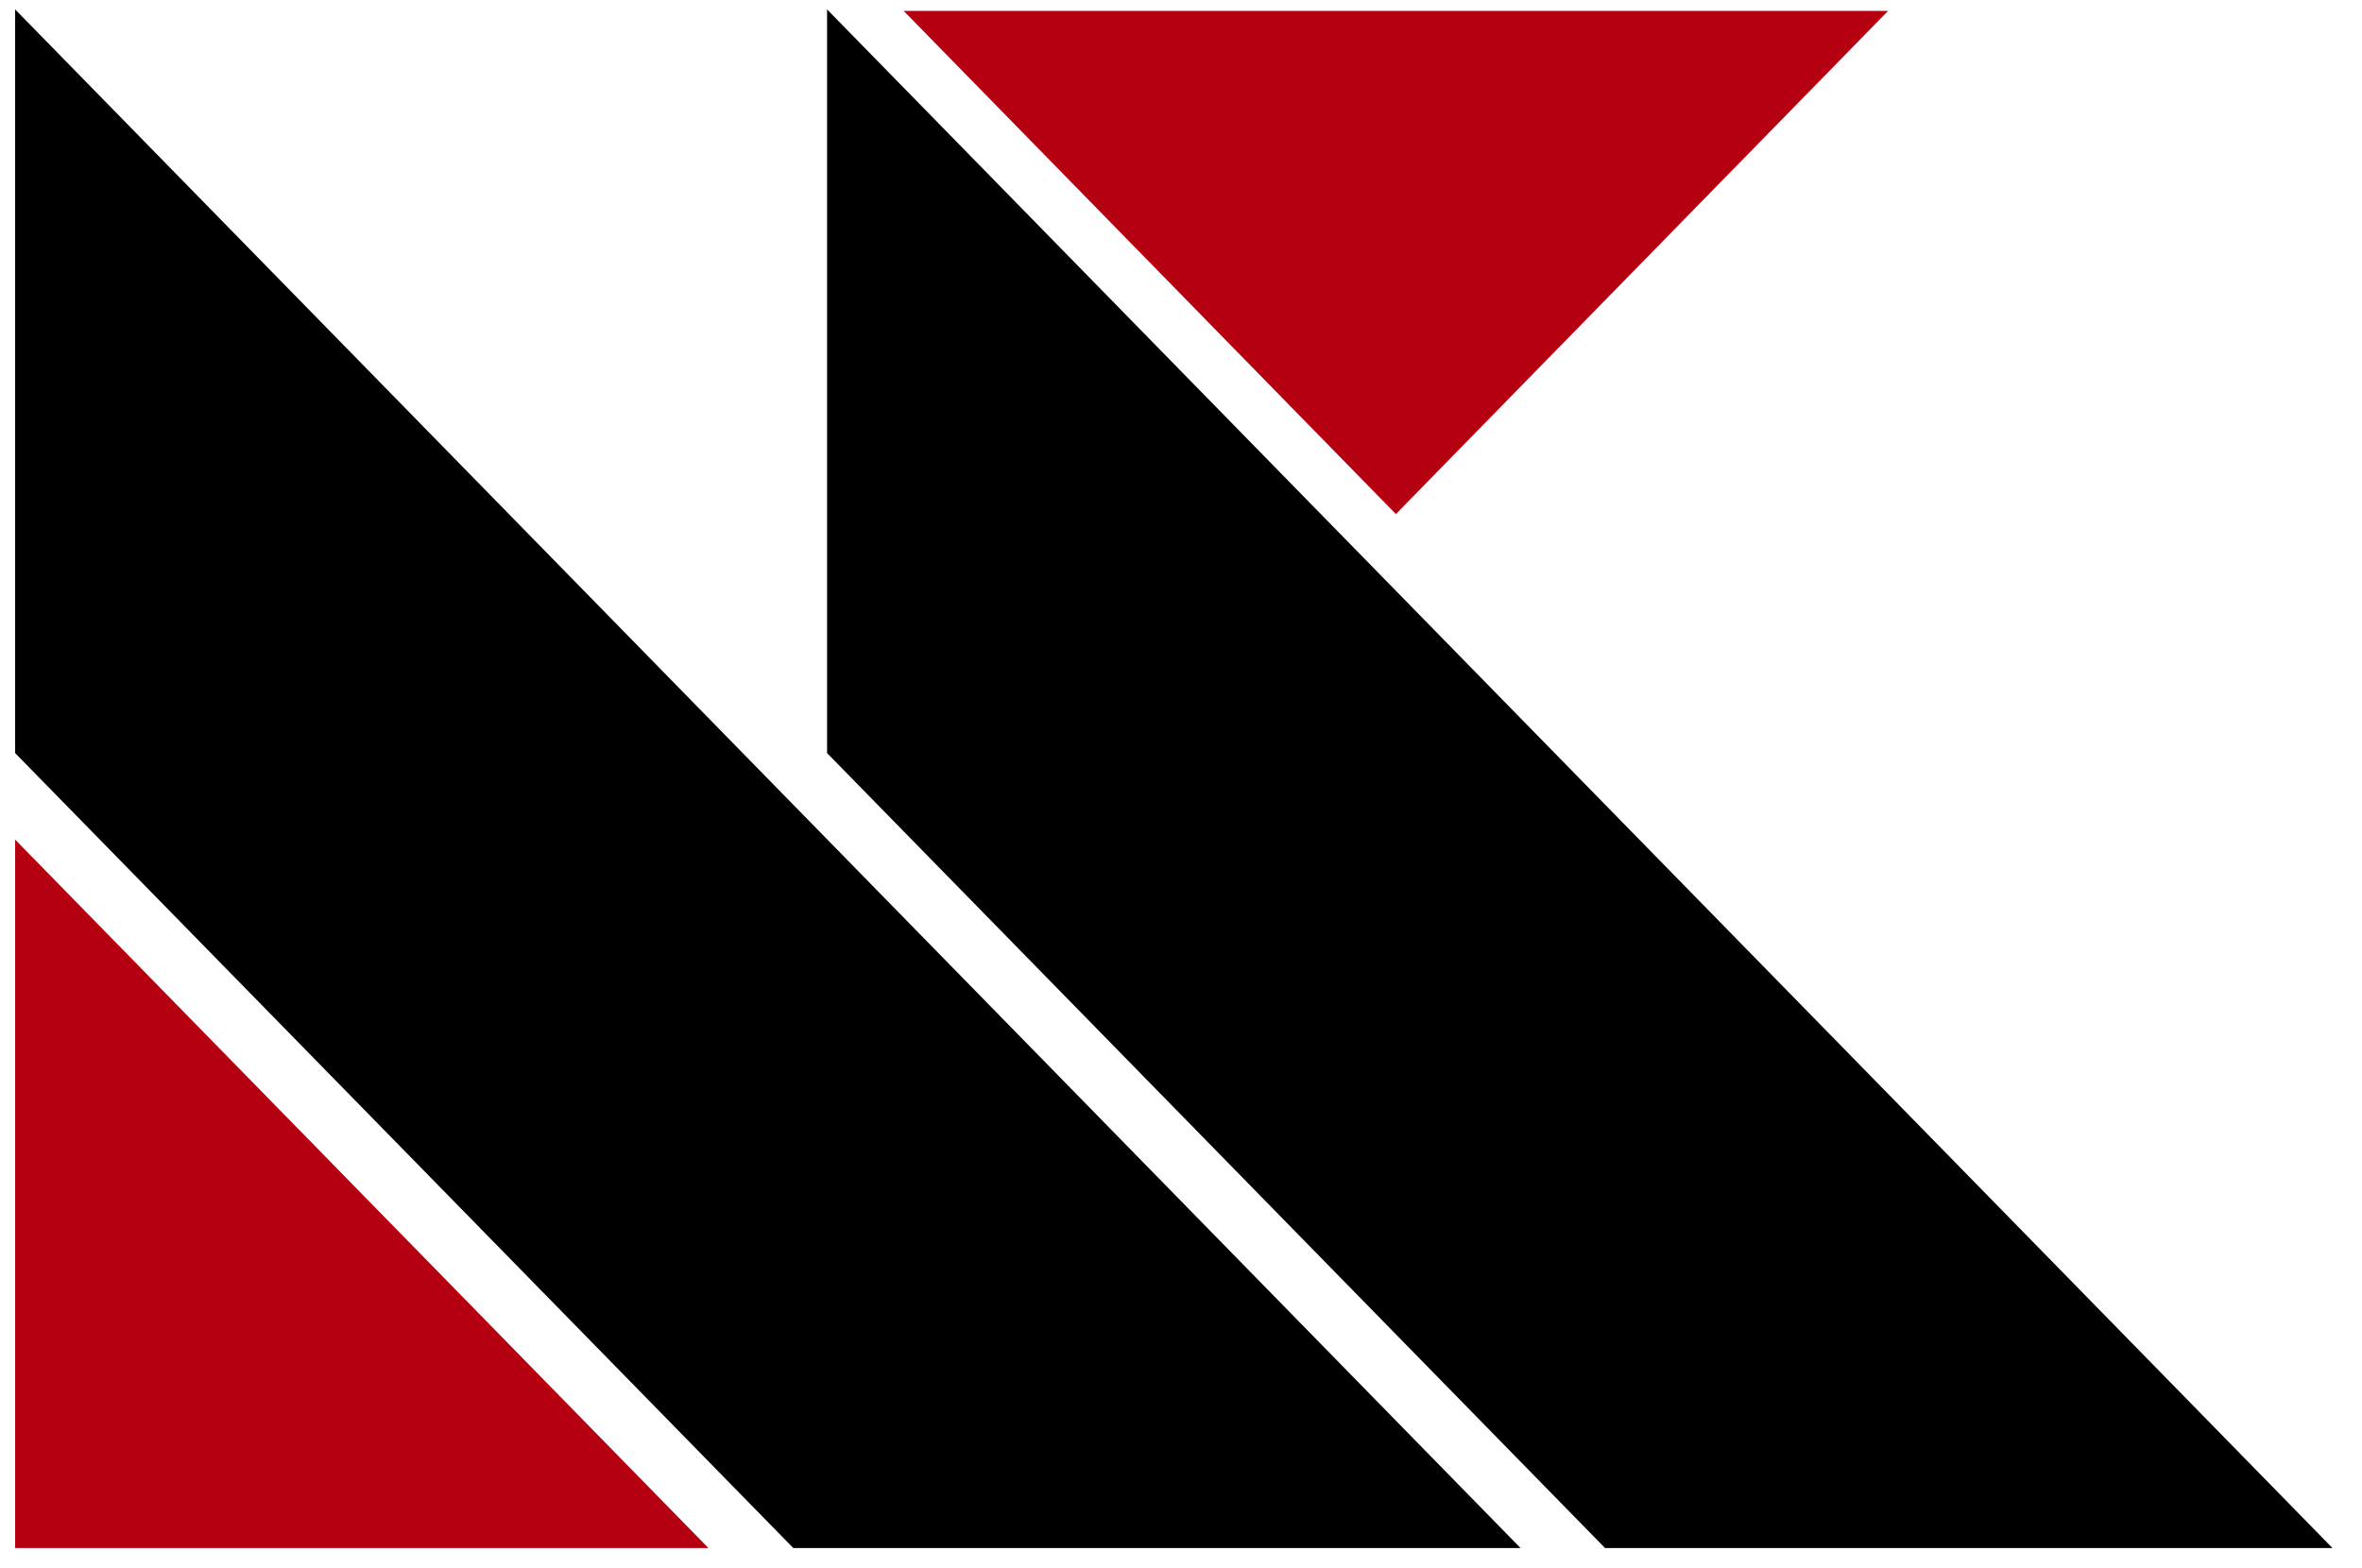 <?xml version="1.0" encoding="UTF-8"?>
<svg id="Layer_1" xmlns="http://www.w3.org/2000/svg" version="1.1" viewBox="0 0 128 84.97">
  <!-- Generator: Adobe Illustrator 29.3.1, SVG Export Plug-In . SVG Version: 2.1.0 Build 151)  -->
  <defs>
    <style>
      .st0 {
        fill: #b50012;
      }
    </style>
  </defs>
  <path class="st0" d="M38.38,83.91H.82v-38.4l37.57,38.4Z"/>
  <path d="M82.41,83.91h-39.42L.82,40.82V.51l81.58,83.4h.02Z"/>
  <path d="M126.4,83.91h-39.42l-42.16-43.09V.51l81.58,83.4Z"/>
  <path class="st0" d="M75.64,27.86L48.97.59h53.35l-26.67,27.27h-.02Z"/>
</svg>